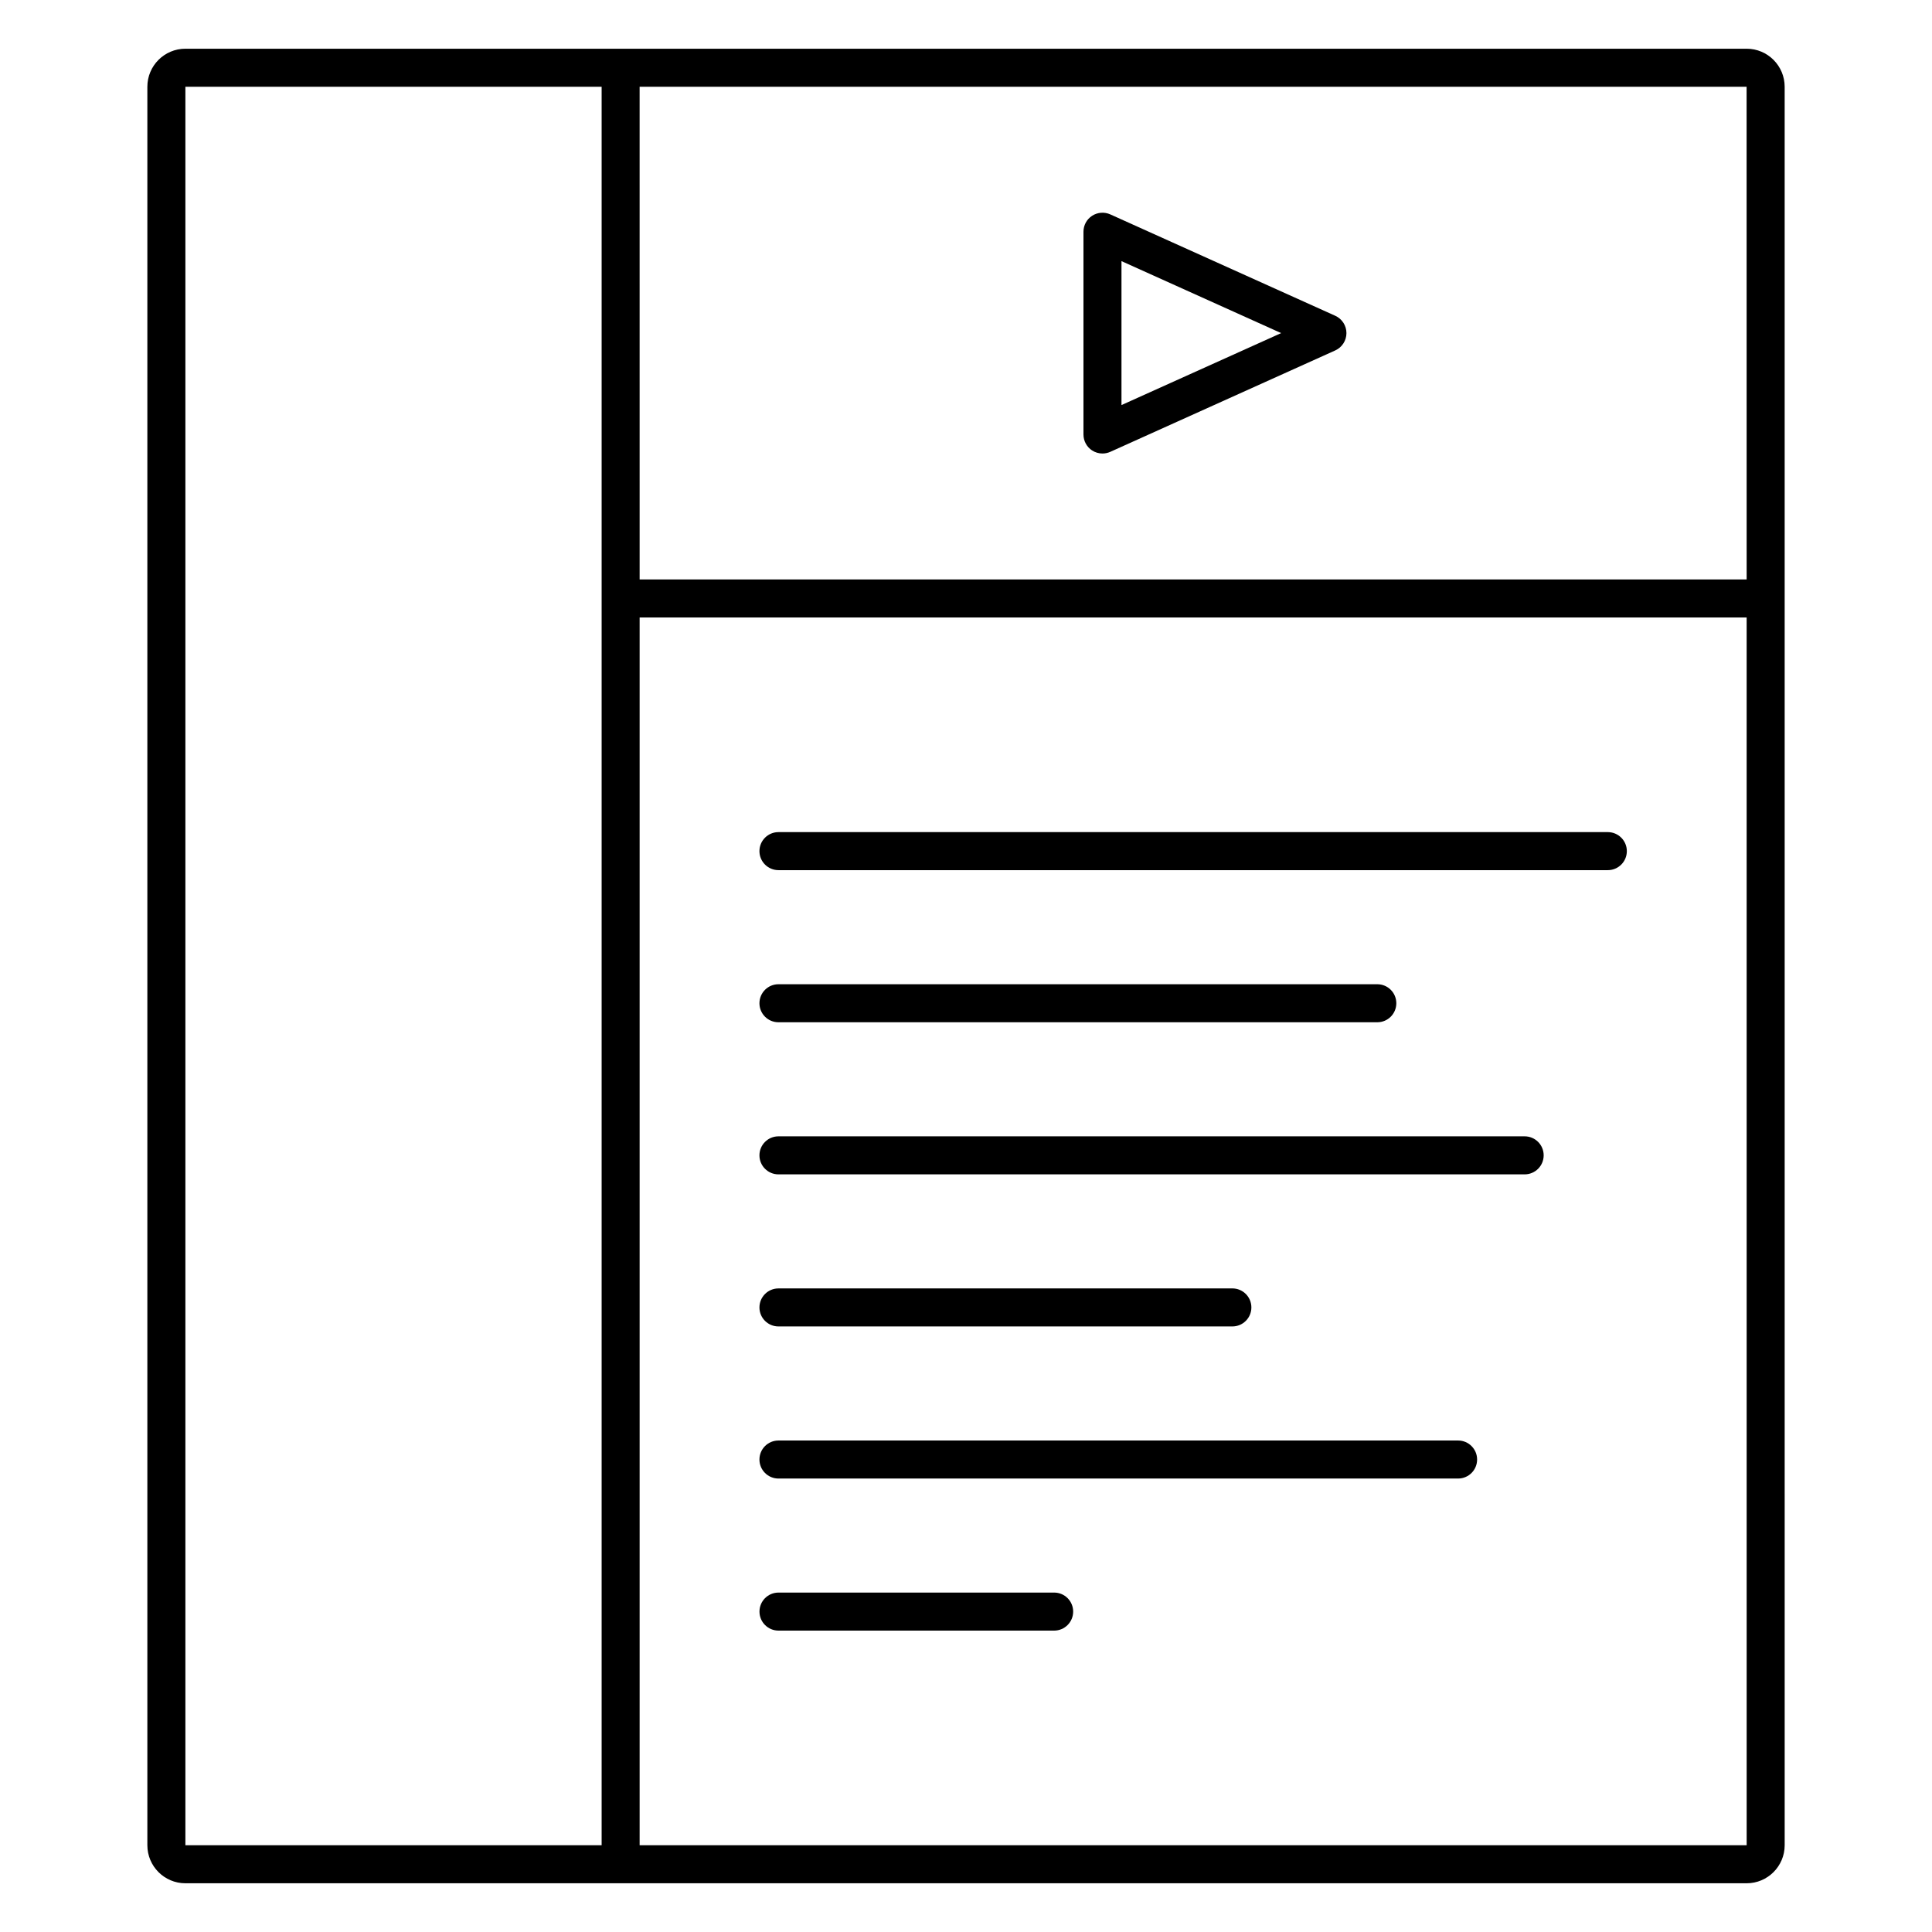 <?xml version="1.0" encoding="UTF-8"?>
<!-- Uploaded to: SVG Repo, www.svgrepo.com, Generator: SVG Repo Mixer Tools -->
<svg fill="#000000" width="800px" height="800px" version="1.1" viewBox="144 144 512 512" xmlns="http://www.w3.org/2000/svg">
 <g>
  <path d="m606.88 156.91h-413.75c-5.559 0-10.078 4.519-10.078 10.078v466.02c0 5.559 4.519 10.078 10.078 10.078h413.75c5.559 0 10.078-4.519 10.078-10.078l-0.004-466.02c0-5.559-4.523-10.078-10.074-10.078zm0 140.65h-293.37l-0.004-130.57h293.36zm-413.75-130.57h110.31v466.02h-110.31zm120.38 466.02v-325.38h293.37l0.004 325.38z"/>
  <path d="m433.43 263.38c0.828 0.535 1.785 0.805 2.734 0.805 0.707 0 1.406-0.145 2.07-0.441l59.617-26.875c1.805-0.816 2.969-2.613 2.969-4.594 0-1.984-1.16-3.777-2.969-4.594l-59.617-26.867c-1.562-0.699-3.367-0.562-4.805 0.363s-2.301 2.519-2.301 4.231v53.742c0 1.707 0.867 3.305 2.301 4.231zm7.773-50.18 42.316 19.074-42.316 19.074z"/>
  <path d="m570.09 364.52h-219.79c-2.781 0-5.039 2.258-5.039 5.039s2.258 5.039 5.039 5.039h219.79c2.785 0 5.039-2.258 5.039-5.039s-2.258-5.039-5.039-5.039z"/>
  <path d="m350.3 414.91h158.7c2.785 0 5.039-2.254 5.039-5.039 0-2.785-2.254-5.039-5.039-5.039h-158.7c-2.781 0-5.039 2.254-5.039 5.039 0 2.785 2.25 5.039 5.039 5.039z"/>
  <path d="m548.05 445.14h-197.75c-2.781 0-5.039 2.254-5.039 5.039 0 2.785 2.258 5.039 5.039 5.039h197.75c2.785 0 5.039-2.254 5.039-5.039 0-2.789-2.258-5.039-5.039-5.039z"/>
  <path d="m350.3 495.52h120.29c2.785 0 5.039-2.254 5.039-5.039 0-2.785-2.254-5.039-5.039-5.039l-120.29 0.004c-2.781 0-5.039 2.254-5.039 5.039 0 2.785 2.25 5.035 5.039 5.035z"/>
  <path d="m530.41 525.75h-180.11c-2.781 0-5.039 2.254-5.039 5.039s2.258 5.039 5.039 5.039h180.11c2.785 0 5.039-2.254 5.039-5.039 0-2.789-2.258-5.039-5.039-5.039z"/>
  <path d="m423.36 566.05h-73.051c-2.781 0-5.039 2.254-5.039 5.039s2.258 5.039 5.039 5.039h73.051c2.785 0 5.039-2.254 5.039-5.039 0-2.789-2.258-5.039-5.039-5.039z"/>
 </g>
</svg>
